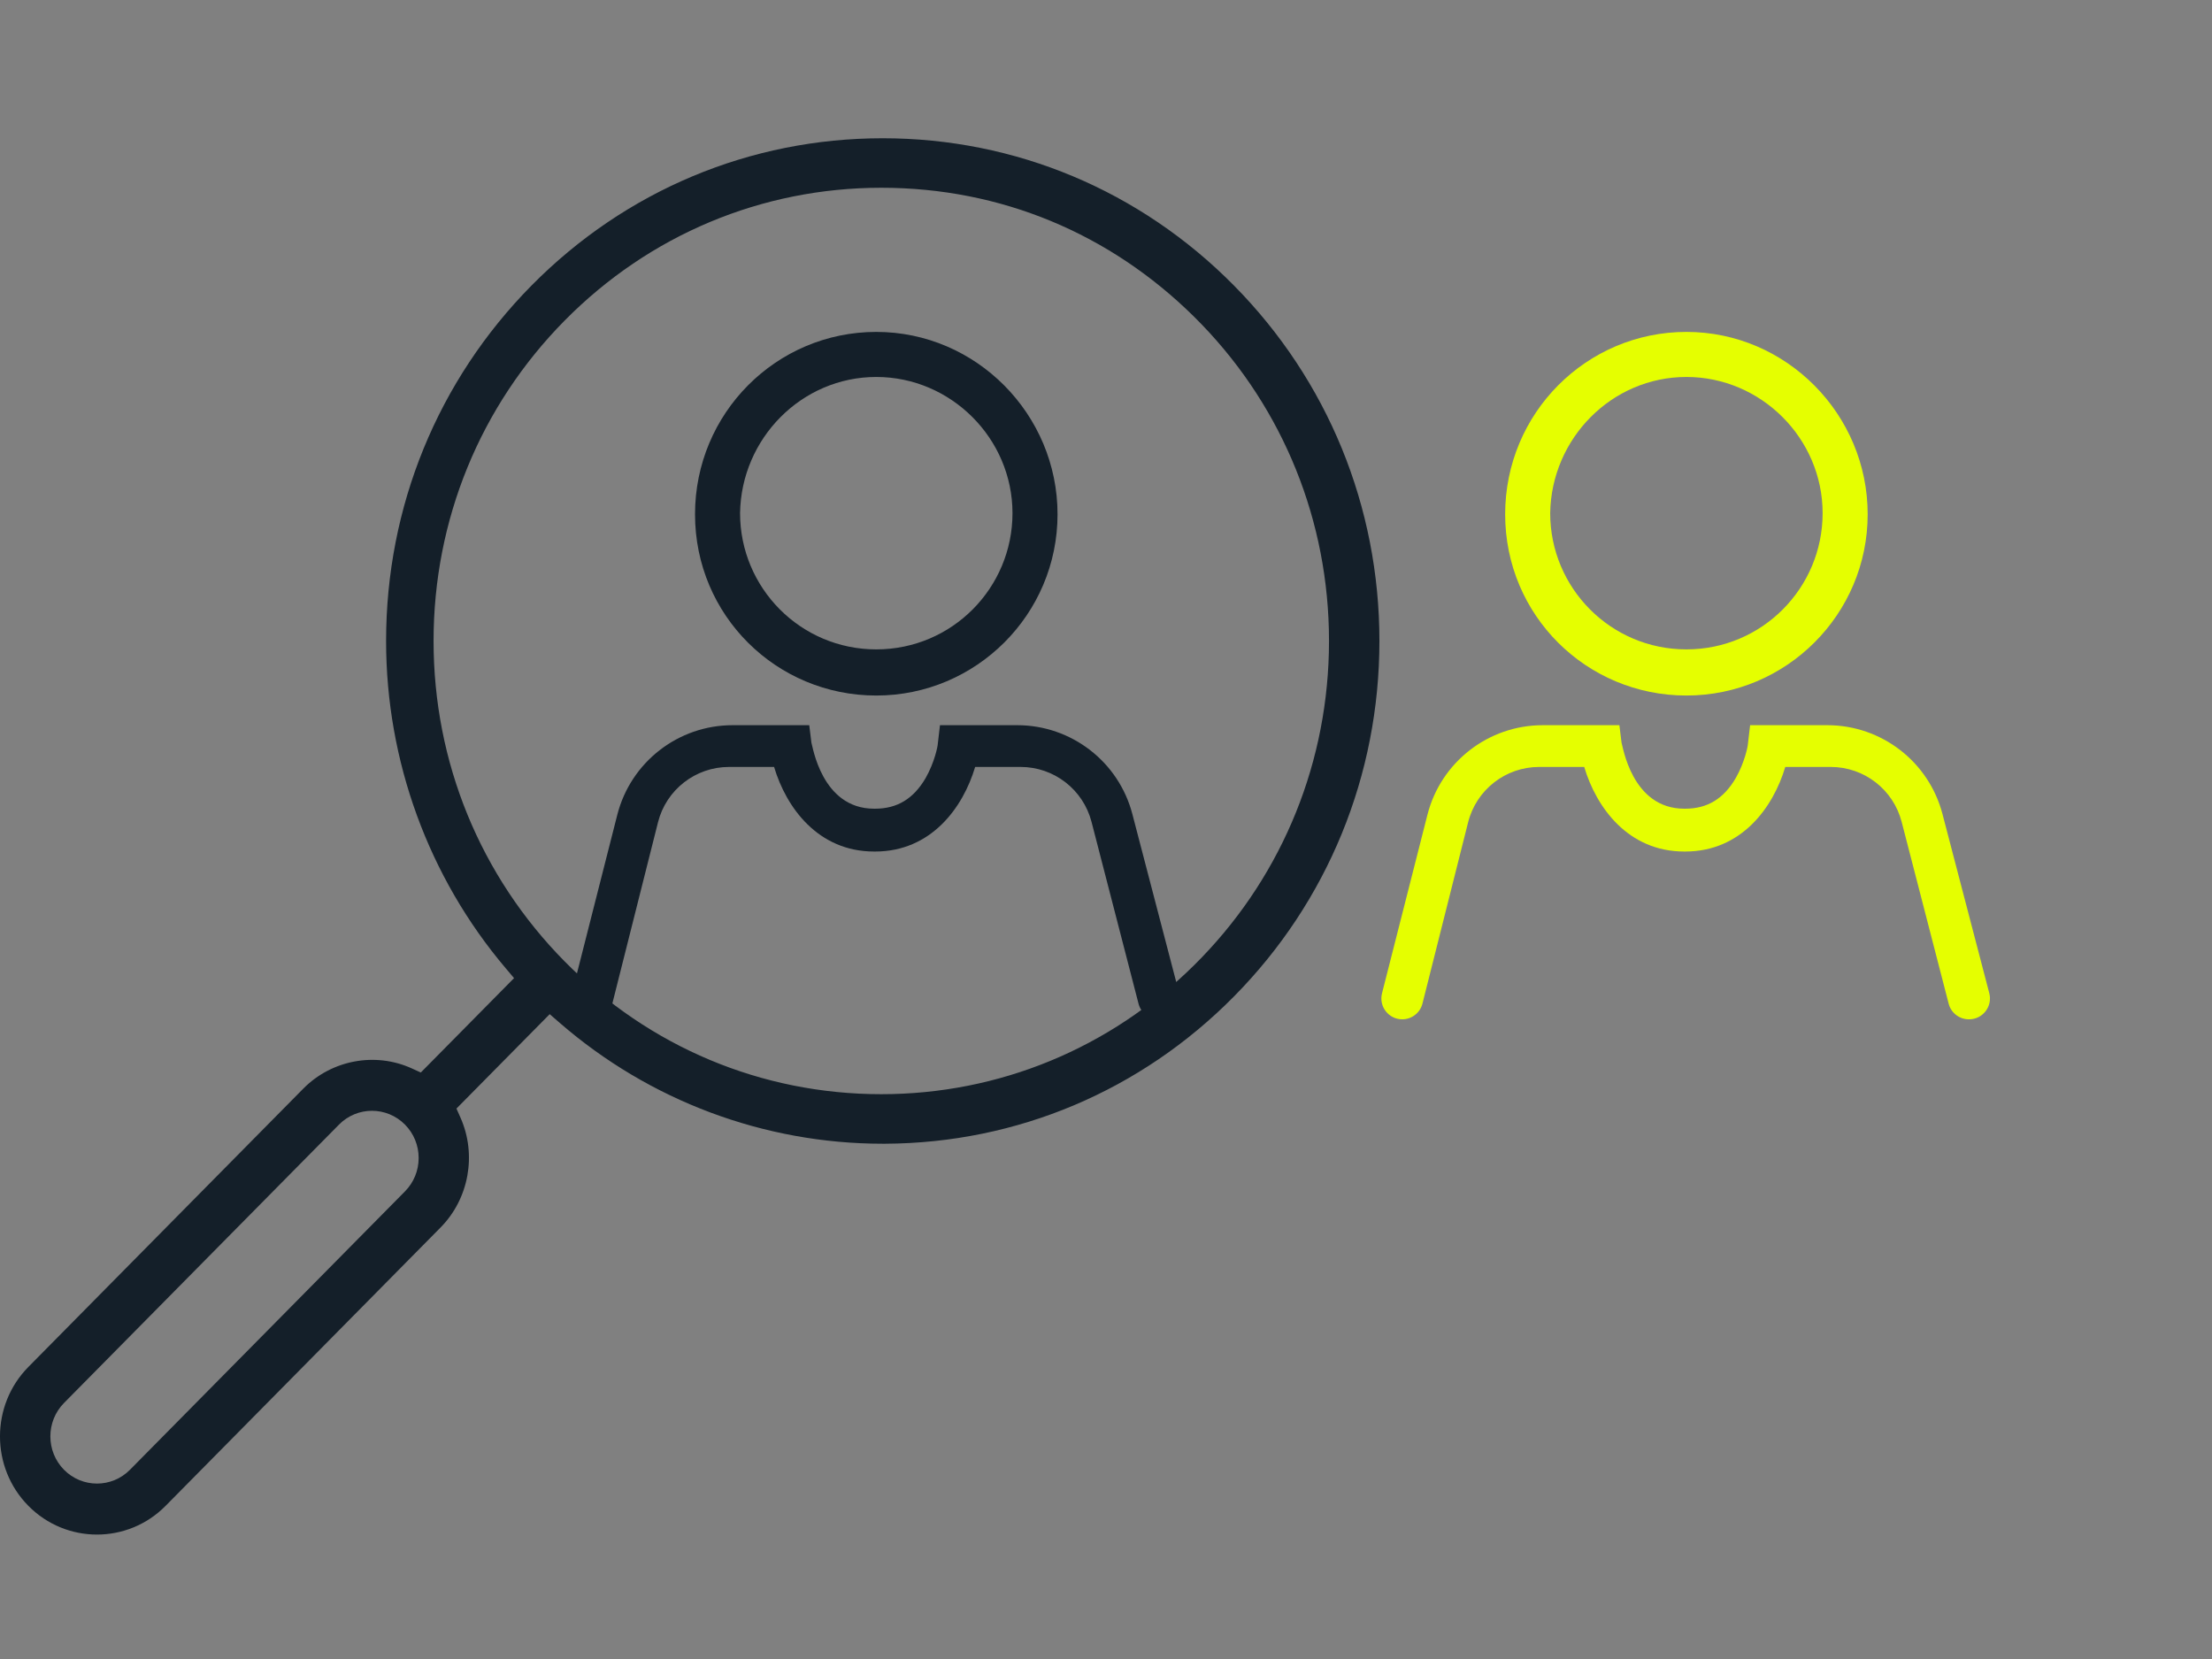<svg width="160" height="120" viewBox="0 0 160 120" fill="none" xmlns="http://www.w3.org/2000/svg">
<rect x="0" y="0" width="160" height="120" fill="#808080" stroke="none"/>
<path d="M63.384 50.31C70.615 50.31 76.495 44.431 76.495 37.199C76.495 29.968 70.615 24.008 63.384 24.008C56.152 24.008 50.273 29.888 50.273 37.199C50.273 44.511 56.152 50.31 63.384 50.31ZM63.384 27.267C68.787 27.267 73.236 31.717 73.236 37.119C73.236 42.522 68.866 46.972 63.384 46.972C57.901 46.972 53.531 42.522 53.531 37.119C53.611 31.716 57.981 27.267 63.384 27.267Z" fill="#141F29"/>
<path d="M85.291 71.839L81.908 58.888C80.919 55.099 77.496 52.455 73.579 52.455H67.991L67.833 53.806C67.833 53.965 67.594 55.157 66.958 56.27C66.083 57.779 64.891 58.495 63.302 58.495H63.222C59.408 58.495 58.772 53.886 58.693 53.727L58.535 52.455H52.991C49.054 52.455 45.62 55.126 44.649 58.942L41.366 71.849C41.123 72.802 41.845 73.73 42.828 73.73C43.52 73.73 44.123 73.259 44.292 72.589L47.595 59.478C48.188 57.124 50.304 55.475 52.731 55.475H55.992C56.867 58.415 59.171 61.593 63.224 61.593H63.304C67.357 61.593 69.66 58.415 70.535 55.475H73.823C76.239 55.475 78.348 57.109 78.953 59.447L82.353 72.599C82.524 73.265 83.126 73.73 83.813 73.73H83.832C84.819 73.73 85.541 72.795 85.291 71.84V71.839Z" fill="#141F29"/>
<path fill-rule="evenodd" clip-rule="evenodd" d="M21.945 78.737L2.052 98.875C-0.685 101.645 -0.685 106.152 2.052 108.922C4.789 111.692 9.241 111.692 11.978 108.922L31.87 88.785C33.922 86.707 34.499 83.513 33.306 80.837L33.016 80.186L39.761 73.358L40.479 73.98C46.977 79.622 55.278 82.729 63.851 82.729H64.031C73.561 82.682 82.511 78.904 89.254 72.079C96.04 65.21 99.777 56.078 99.777 46.364C99.777 36.651 96.04 27.52 89.254 20.651C82.469 13.783 73.448 10 63.851 10C54.254 10 45.234 13.783 38.448 20.651C31.663 27.52 27.927 36.652 27.927 46.364C27.927 55.044 30.997 63.446 36.569 70.024L37.183 70.75L30.438 77.578L29.796 77.285C27.152 76.078 23.997 76.661 21.943 78.739L21.945 78.737ZM29.293 81.345C29.93 81.99 30.282 82.849 30.282 83.761C30.282 84.672 29.93 85.53 29.293 86.176L9.401 106.312C8.086 107.644 5.945 107.644 4.629 106.312C3.972 105.646 3.643 104.772 3.643 103.897C3.643 103.023 3.972 102.148 4.629 101.482L24.521 81.345C25.837 80.013 27.977 80.015 29.292 81.345H29.293ZM40.846 69.545C34.73 63.354 31.361 55.121 31.361 46.364C31.361 37.608 34.73 29.375 40.846 23.184C46.963 16.991 55.096 13.581 63.745 13.581C72.394 13.581 80.286 16.894 86.37 22.908C92.444 28.912 95.907 36.942 96.12 45.521C96.134 46.08 96.134 46.647 96.12 47.206C95.905 55.785 92.442 63.816 86.37 69.819C80.286 75.833 72.251 79.146 63.745 79.146C55.095 79.146 46.963 75.736 40.846 69.544V69.545Z" fill="#141F29"/>
<path d="M121.983 50.31C129.214 50.31 135.094 44.431 135.094 37.199C135.094 29.968 129.214 24.008 121.983 24.008C114.751 24.008 108.872 29.888 108.872 37.199C108.872 44.511 114.751 50.31 121.983 50.31ZM121.983 27.267C127.386 27.267 131.835 31.717 131.835 37.119C131.835 42.522 127.465 46.972 121.983 46.972C116.5 46.972 112.13 42.522 112.13 37.119C112.21 31.716 116.58 27.267 121.983 27.267Z" fill="#E5FF00"/>
<path d="M143.89 71.839L140.507 58.888C139.518 55.099 136.095 52.455 132.178 52.455H126.59L126.432 53.806C126.432 53.965 126.193 55.157 125.557 56.27C124.682 57.779 123.49 58.495 121.901 58.495H121.821C118.007 58.495 117.371 53.886 117.292 53.727L117.134 52.455H111.59C107.653 52.455 104.218 55.126 103.248 58.942L99.965 71.849C99.722 72.802 100.444 73.73 101.427 73.73C102.119 73.73 102.722 73.259 102.891 72.589L106.193 59.478C106.787 57.124 108.903 55.475 111.33 55.475H114.591C115.466 58.415 117.77 61.593 121.823 61.593H121.903C125.956 61.593 128.259 58.415 129.134 55.475H132.422C134.838 55.475 136.947 57.109 137.552 59.447L140.952 72.599C141.123 73.265 141.725 73.73 142.412 73.73H142.431C143.418 73.73 144.14 72.795 143.89 71.84V71.839Z" fill="#E5FF00"/>
</svg>
